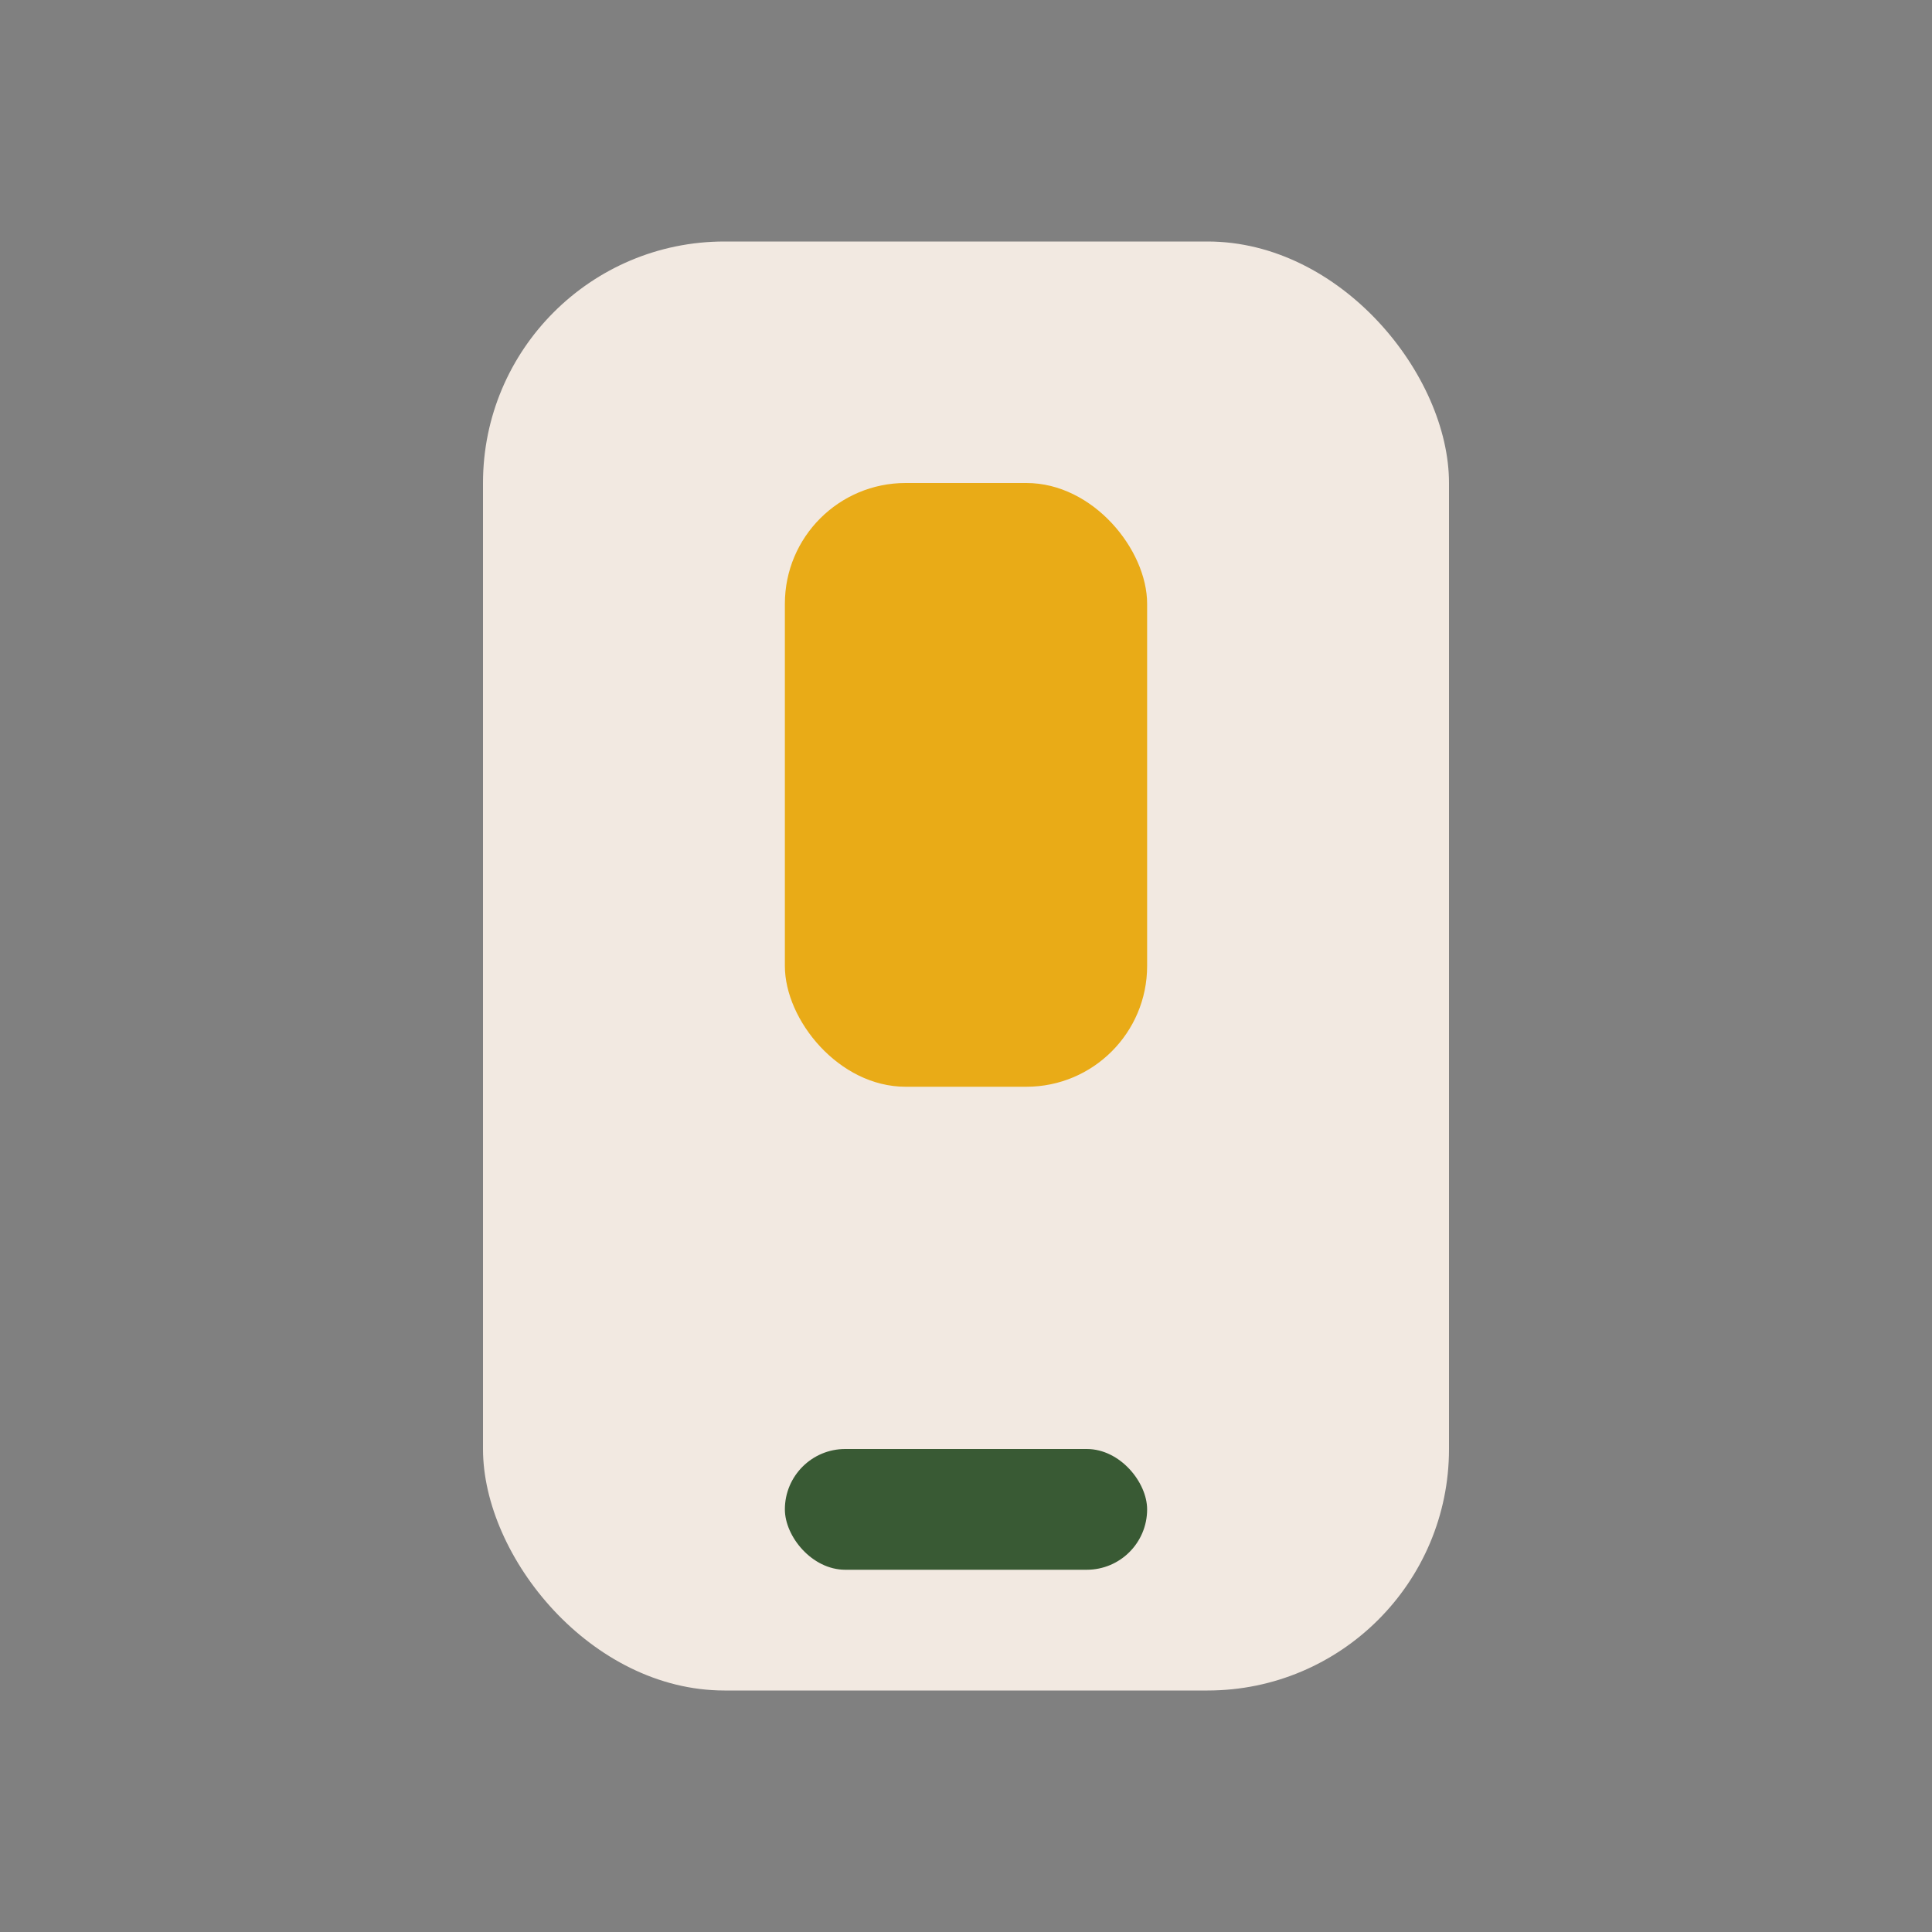 <?xml version="1.0" encoding="UTF-8"?>
<svg xmlns="http://www.w3.org/2000/svg" width="32" height="32" viewBox="0 0 32 32"><rect x="0" y="0" width="32" height="32" fill="#808080" stroke="none"/><rect x="8" y="4" width="16" height="24" rx="4" fill="#F2E9E1"/><rect x="13" y="24" width="6" height="2" rx="1" fill="#395A34"/><rect x="13" y="8" width="6" height="10" rx="2" fill="#E9AB17"/></svg>